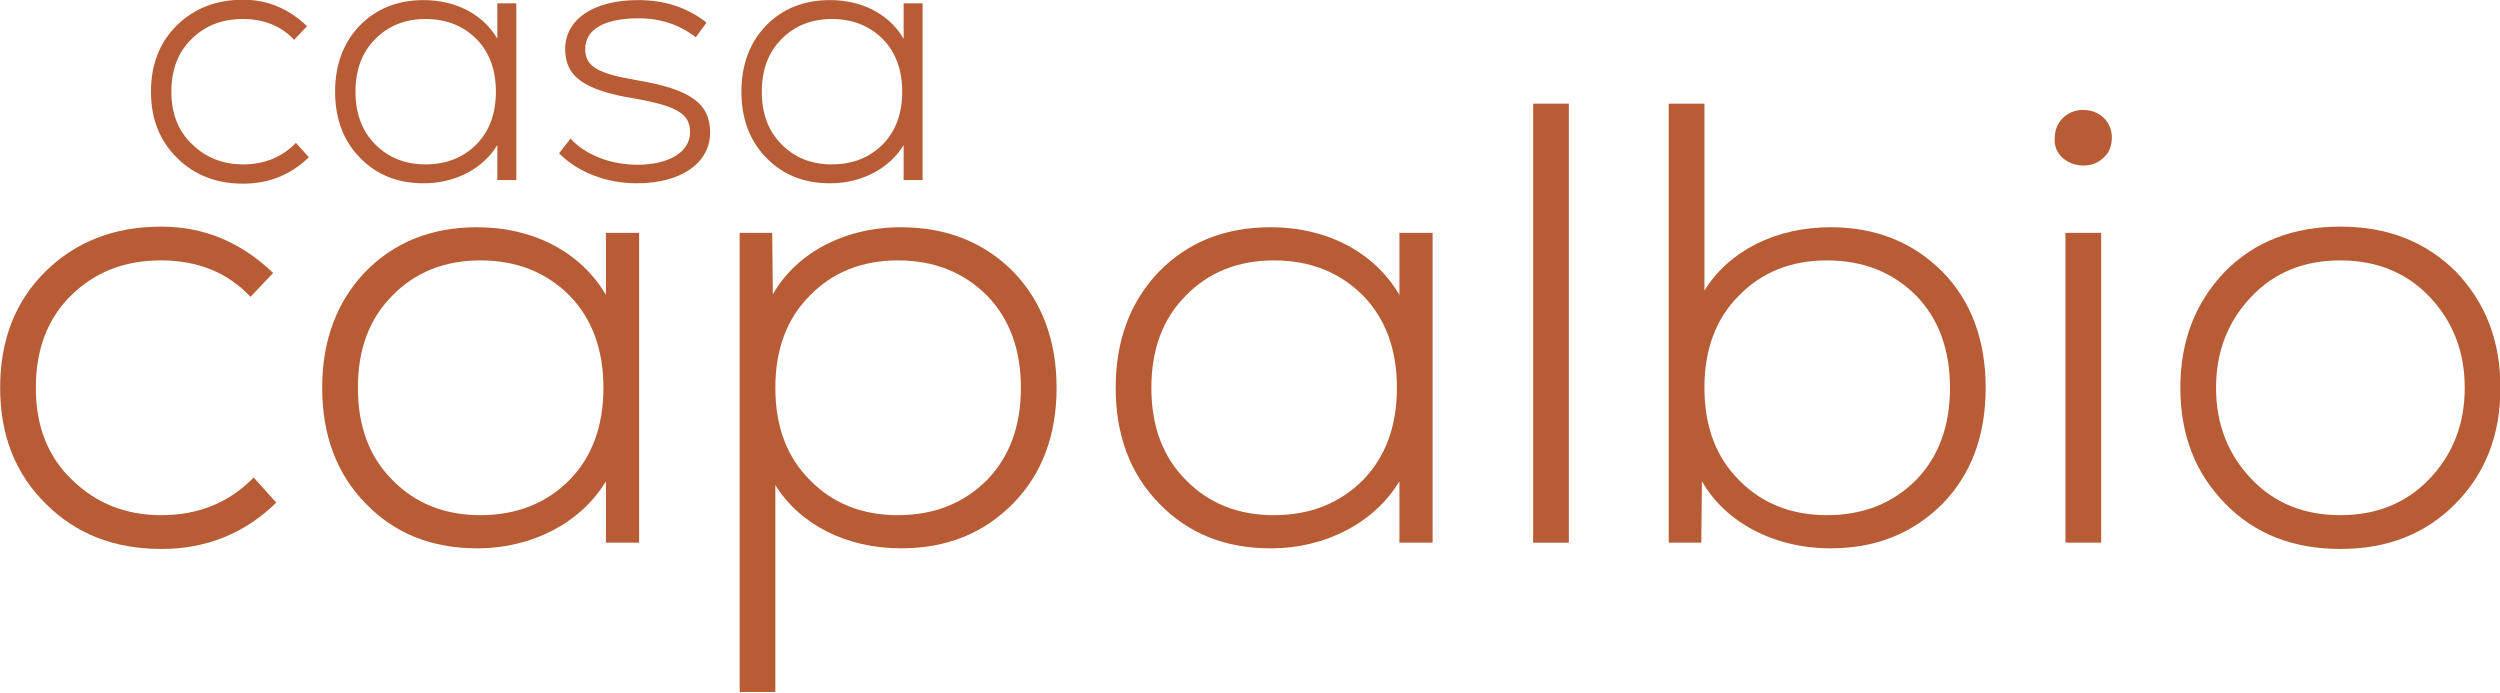 <?xml version="1.0" encoding="UTF-8" standalone="no"?>
<!DOCTYPE svg PUBLIC "-//W3C//DTD SVG 1.1//EN" "http://www.w3.org/Graphics/SVG/1.1/DTD/svg11.dtd">
<svg width="100%" height="100%" viewBox="0 0 581 161" version="1.1" xmlns="http://www.w3.org/2000/svg" xmlns:xlink="http://www.w3.org/1999/xlink" xml:space="preserve" xmlns:serif="http://www.serif.com/" style="fill-rule:evenodd;clip-rule:evenodd;stroke-linejoin:round;stroke-miterlimit:2;">
    <g>
        <g transform="matrix(0.22,0,0,0.17,22.648,-33.233)">
            <path d="M153.922,446.563C181.222,446.563 204.351,434.359 223.309,410.413L209.659,390.835C194.872,410.413 176.293,420.202 153.922,420.202C132.31,420.202 114.49,410.902 100.082,392.793C85.294,374.684 78.09,350.701 78.09,320.845C78.09,290.499 85.294,266.516 99.702,248.407C114.11,230.298 131.931,221.487 153.543,221.487C175.914,221.487 193.734,230.787 207.763,249.875L221.413,231.277C202.076,207.331 179.705,195.126 153.922,195.126C125.485,195.126 102.356,206.842 84.157,229.808C65.605,253.302 56.526,283.647 56.526,320.845C56.526,357.553 65.605,387.899 84.157,411.392C102.356,434.847 125.485,446.563 153.922,446.563Z" style="fill:rgb(184,92,53);fill-rule:nonzero;"/>
            <path d="M422.415,248.407C407.623,215.629 379.177,195.616 344.663,195.616C316.975,195.616 294.598,207.331 277.151,230.298C259.736,253.791 251.035,284.136 251.035,320.845C251.035,357.553 259.736,387.899 277.151,410.902C294.598,434.358 316.975,446.073 344.663,446.073C378.419,446.073 407.623,425.571 422.415,393.772L422.415,441.67L442.463,441.67L442.463,200.019L422.415,200.019L422.415,248.407ZM346.559,420.202C324.94,420.202 307.114,410.902 293.46,392.793C279.426,374.684 272.599,350.701 272.599,320.845C272.599,290.989 279.426,267.006 293.46,248.897C307.114,230.787 324.94,221.487 346.559,221.487C368.557,221.487 386.384,230.787 400.417,248.897C414.071,267.006 420.898,290.989 420.898,320.845C420.898,350.701 414.071,374.684 400.417,392.793C386.384,410.902 368.557,420.202 346.559,420.202Z" style="fill:rgb(184,92,53);fill-rule:nonzero;"/>
            <path d="M569.884,446.073C616.541,446.073 647.209,418.244 647.209,376.641C647.209,336.996 626.402,317.418 569.884,305.182C527.779,295.883 515.262,286.094 515.262,262.601C515.262,235.681 535.366,220.509 571.781,220.509C594.919,220.509 615.023,229.319 632.077,246.449L643.426,226.382C623.368,205.866 599.471,195.616 571.022,195.616C523.986,195.616 494.076,221.977 494.076,262.601C494.076,300.288 514.127,318.887 567.229,330.144C612.368,340.422 626.024,351.19 626.024,376.152C626.024,403.071 604.023,420.691 570.263,420.691C541.814,420.691 515.262,406.987 499.751,384.962L487.63,405.029C506.939,430.454 536.883,446.073 569.884,446.073Z" style="fill:rgb(184,92,53);fill-rule:nonzero;"/>
            <path d="M851.624,248.407C836.833,215.629 808.386,195.616 773.872,195.616C746.184,195.616 723.807,207.331 706.36,230.298C688.945,253.791 680.244,284.136 680.244,320.845C680.244,357.553 688.945,387.899 706.36,410.902C723.807,434.358 746.184,446.073 773.872,446.073C807.628,446.073 836.833,425.571 851.624,393.772L851.624,441.67L871.672,441.67L871.672,200.019L851.624,200.019L851.624,248.407ZM775.768,420.202C754.149,420.202 736.323,410.902 722.669,392.793C708.635,374.684 701.808,350.701 701.808,320.845C701.808,290.989 708.635,267.006 722.669,248.897C736.323,230.787 754.149,221.487 775.768,221.487C797.767,221.487 815.593,230.787 829.626,248.897C843.28,267.006 850.107,290.989 850.107,320.845C850.107,350.701 843.28,374.684 829.626,392.793C815.593,410.902 797.767,420.202 775.768,420.202Z" style="fill:rgb(184,92,53);fill-rule:nonzero;"/>
        </g>
        <g transform="matrix(0.697,0,0,0.805,-82.475,-122.633)">
            <path d="M172.143,310.822C187.213,310.822 199.981,306.305 210.447,297.442L202.912,290.196C194.748,297.442 184.492,301.065 172.143,301.065C160.212,301.065 150.374,297.623 142.42,290.921C134.257,284.218 130.28,275.342 130.28,264.292C130.28,253.06 134.257,244.184 142.211,237.481C150.165,230.778 160.002,227.518 171.933,227.518C184.283,227.518 194.121,230.96 201.865,238.025L209.4,231.141C198.725,222.278 186.376,217.761 172.143,217.761C156.444,217.761 143.676,222.097 133.629,230.597C123.388,239.293 118.375,250.524 118.375,264.292C118.375,277.878 123.388,289.109 133.629,297.805C143.676,306.486 156.444,310.822 172.143,310.822Z" style="fill:rgb(184,92,53);fill-rule:nonzero;"/>
            <path d="M320.363,237.481C312.197,225.35 296.494,217.942 277.44,217.942C262.155,217.942 249.802,222.278 240.17,230.778C230.557,239.474 225.753,250.705 225.753,264.292C225.753,277.878 230.557,289.109 240.17,297.623C249.802,306.305 262.155,310.641 277.44,310.641C296.075,310.641 312.197,303.053 320.363,291.283L320.363,309.011L331.43,309.011L331.43,219.572L320.363,219.572L320.363,237.481ZM278.487,301.065C266.552,301.065 256.711,297.623 249.174,290.921C241.427,284.218 237.658,275.342 237.658,264.292C237.658,253.241 241.427,244.365 249.174,237.662C256.711,230.96 266.552,227.518 278.487,227.518C290.631,227.518 300.472,230.96 308.219,237.662C315.757,244.365 319.526,253.241 319.526,264.292C319.526,275.342 315.757,284.218 308.219,290.921C300.472,297.623 290.631,301.065 278.487,301.065Z" style="fill:rgb(184,92,53);fill-rule:nonzero;"/>
            <path d="M418.728,217.942C399.674,217.942 383.761,225.53 376.016,237.3L375.807,219.572L364.947,219.572L364.947,352.112L376.851,352.112L376.851,292.373C385.017,303.775 400.511,310.641 418.728,310.641C434.012,310.641 446.366,306.305 456.207,297.624C465.82,289.113 470.624,277.885 470.624,264.303C470.624,250.705 465.82,239.474 456.207,230.778C446.366,222.278 434.012,217.942 418.728,217.942ZM417.681,301.065C405.746,301.065 395.905,297.623 388.367,290.921C380.62,284.218 376.851,275.342 376.851,264.292C376.851,253.241 380.62,244.365 388.367,237.662C395.905,230.96 405.746,227.518 417.681,227.518C429.825,227.518 439.666,230.96 447.413,237.662C454.95,244.365 458.719,253.241 458.719,264.292C458.719,275.342 454.95,284.218 447.413,290.921C439.666,297.623 429.825,301.065 417.681,301.065Z" style="fill:rgb(184,92,53);fill-rule:nonzero;"/>
            <path d="M584.935,237.481C576.77,225.35 561.066,217.942 542.013,217.942C526.728,217.942 514.374,222.278 504.743,230.778C495.129,239.474 490.326,250.705 490.326,264.292C490.326,277.878 495.129,289.109 504.743,297.623C514.374,306.305 526.728,310.641 542.013,310.641C560.648,310.641 576.77,303.053 584.935,291.283L584.935,309.011L596.003,309.011L596.003,219.572L584.935,219.572L584.935,237.481ZM543.06,301.065C531.125,301.065 521.284,297.623 513.746,290.921C505.999,284.218 502.23,275.342 502.23,264.292C502.23,253.241 505.999,244.365 513.746,237.662C521.284,230.96 531.125,227.518 543.06,227.518C555.204,227.518 565.045,230.96 572.792,237.662C580.329,244.365 584.098,253.241 584.098,264.292C584.098,275.342 580.329,284.218 572.792,290.921C565.045,297.623 555.204,301.065 543.06,301.065Z" style="fill:rgb(184,92,53);fill-rule:nonzero;"/>
            <rect x="629.519" y="182.266" width="11.905" height="126.745" style="fill:rgb(184,92,53);fill-rule:nonzero;"/>
            <path d="M728.721,217.942C710.296,217.942 694.802,224.808 686.636,236.213L686.636,182.266L674.731,182.266L674.731,309.011L685.591,309.011L685.8,291.263C693.545,303.053 709.668,310.641 728.721,310.641C743.797,310.641 756.15,306.305 765.991,297.805C775.605,289.29 780.408,278.059 780.408,264.292C780.408,250.524 775.605,239.293 765.991,230.778C756.15,222.278 743.797,217.942 728.721,217.942ZM727.465,301.065C715.53,301.065 705.689,297.623 698.152,290.921C690.405,284.218 686.636,275.342 686.636,264.292C686.636,253.241 690.405,244.365 698.152,237.662C705.689,230.96 715.53,227.518 727.465,227.518C739.609,227.518 749.45,230.96 757.197,237.662C764.735,244.365 768.504,253.241 768.504,264.292C768.504,275.342 764.735,284.218 757.197,290.921C749.45,297.623 739.609,301.065 727.465,301.065Z" style="fill:rgb(184,92,53);fill-rule:nonzero;"/>
            <path d="M819.762,197.821C821.643,196.374 822.48,194.385 822.48,192.034C822.48,187.513 818.508,184.077 812.864,184.077C807.638,184.077 803.458,187.513 803.458,192.034C802.622,199.449 814.118,202.71 819.762,197.821ZM818.922,309.011L818.922,219.572L807.015,219.572L807.015,309.011L818.922,309.011Z" style="fill:rgb(184,92,53);fill-rule:nonzero;"/>
            <path d="M898.684,310.822C914.387,310.822 927.16,306.486 937.21,297.623C947.033,288.928 952.046,277.878 952.046,264.292C952.046,250.705 947.033,239.655 937.21,230.778C927.16,222.097 914.387,217.761 898.684,217.761C882.98,217.761 869.999,222.097 860.158,230.778C850.334,239.655 845.322,250.705 845.322,264.292C845.322,277.878 850.334,288.928 860.158,297.623C869.999,306.486 882.98,310.822 898.684,310.822ZM898.684,301.065C886.54,301.065 876.699,297.623 868.952,290.559C861.205,283.494 857.226,274.798 857.226,264.292C857.226,253.785 861.205,245.089 868.952,238.025C876.699,230.96 886.54,227.518 898.684,227.518C910.618,227.518 920.669,230.96 928.416,238.025C936.163,245.089 940.141,253.785 940.141,264.292C940.141,274.798 936.163,283.494 928.416,290.559C920.669,297.623 910.618,301.065 898.684,301.065Z" style="fill:rgb(184,92,53);fill-rule:nonzero;"/>
        </g>
    </g>
</svg>
